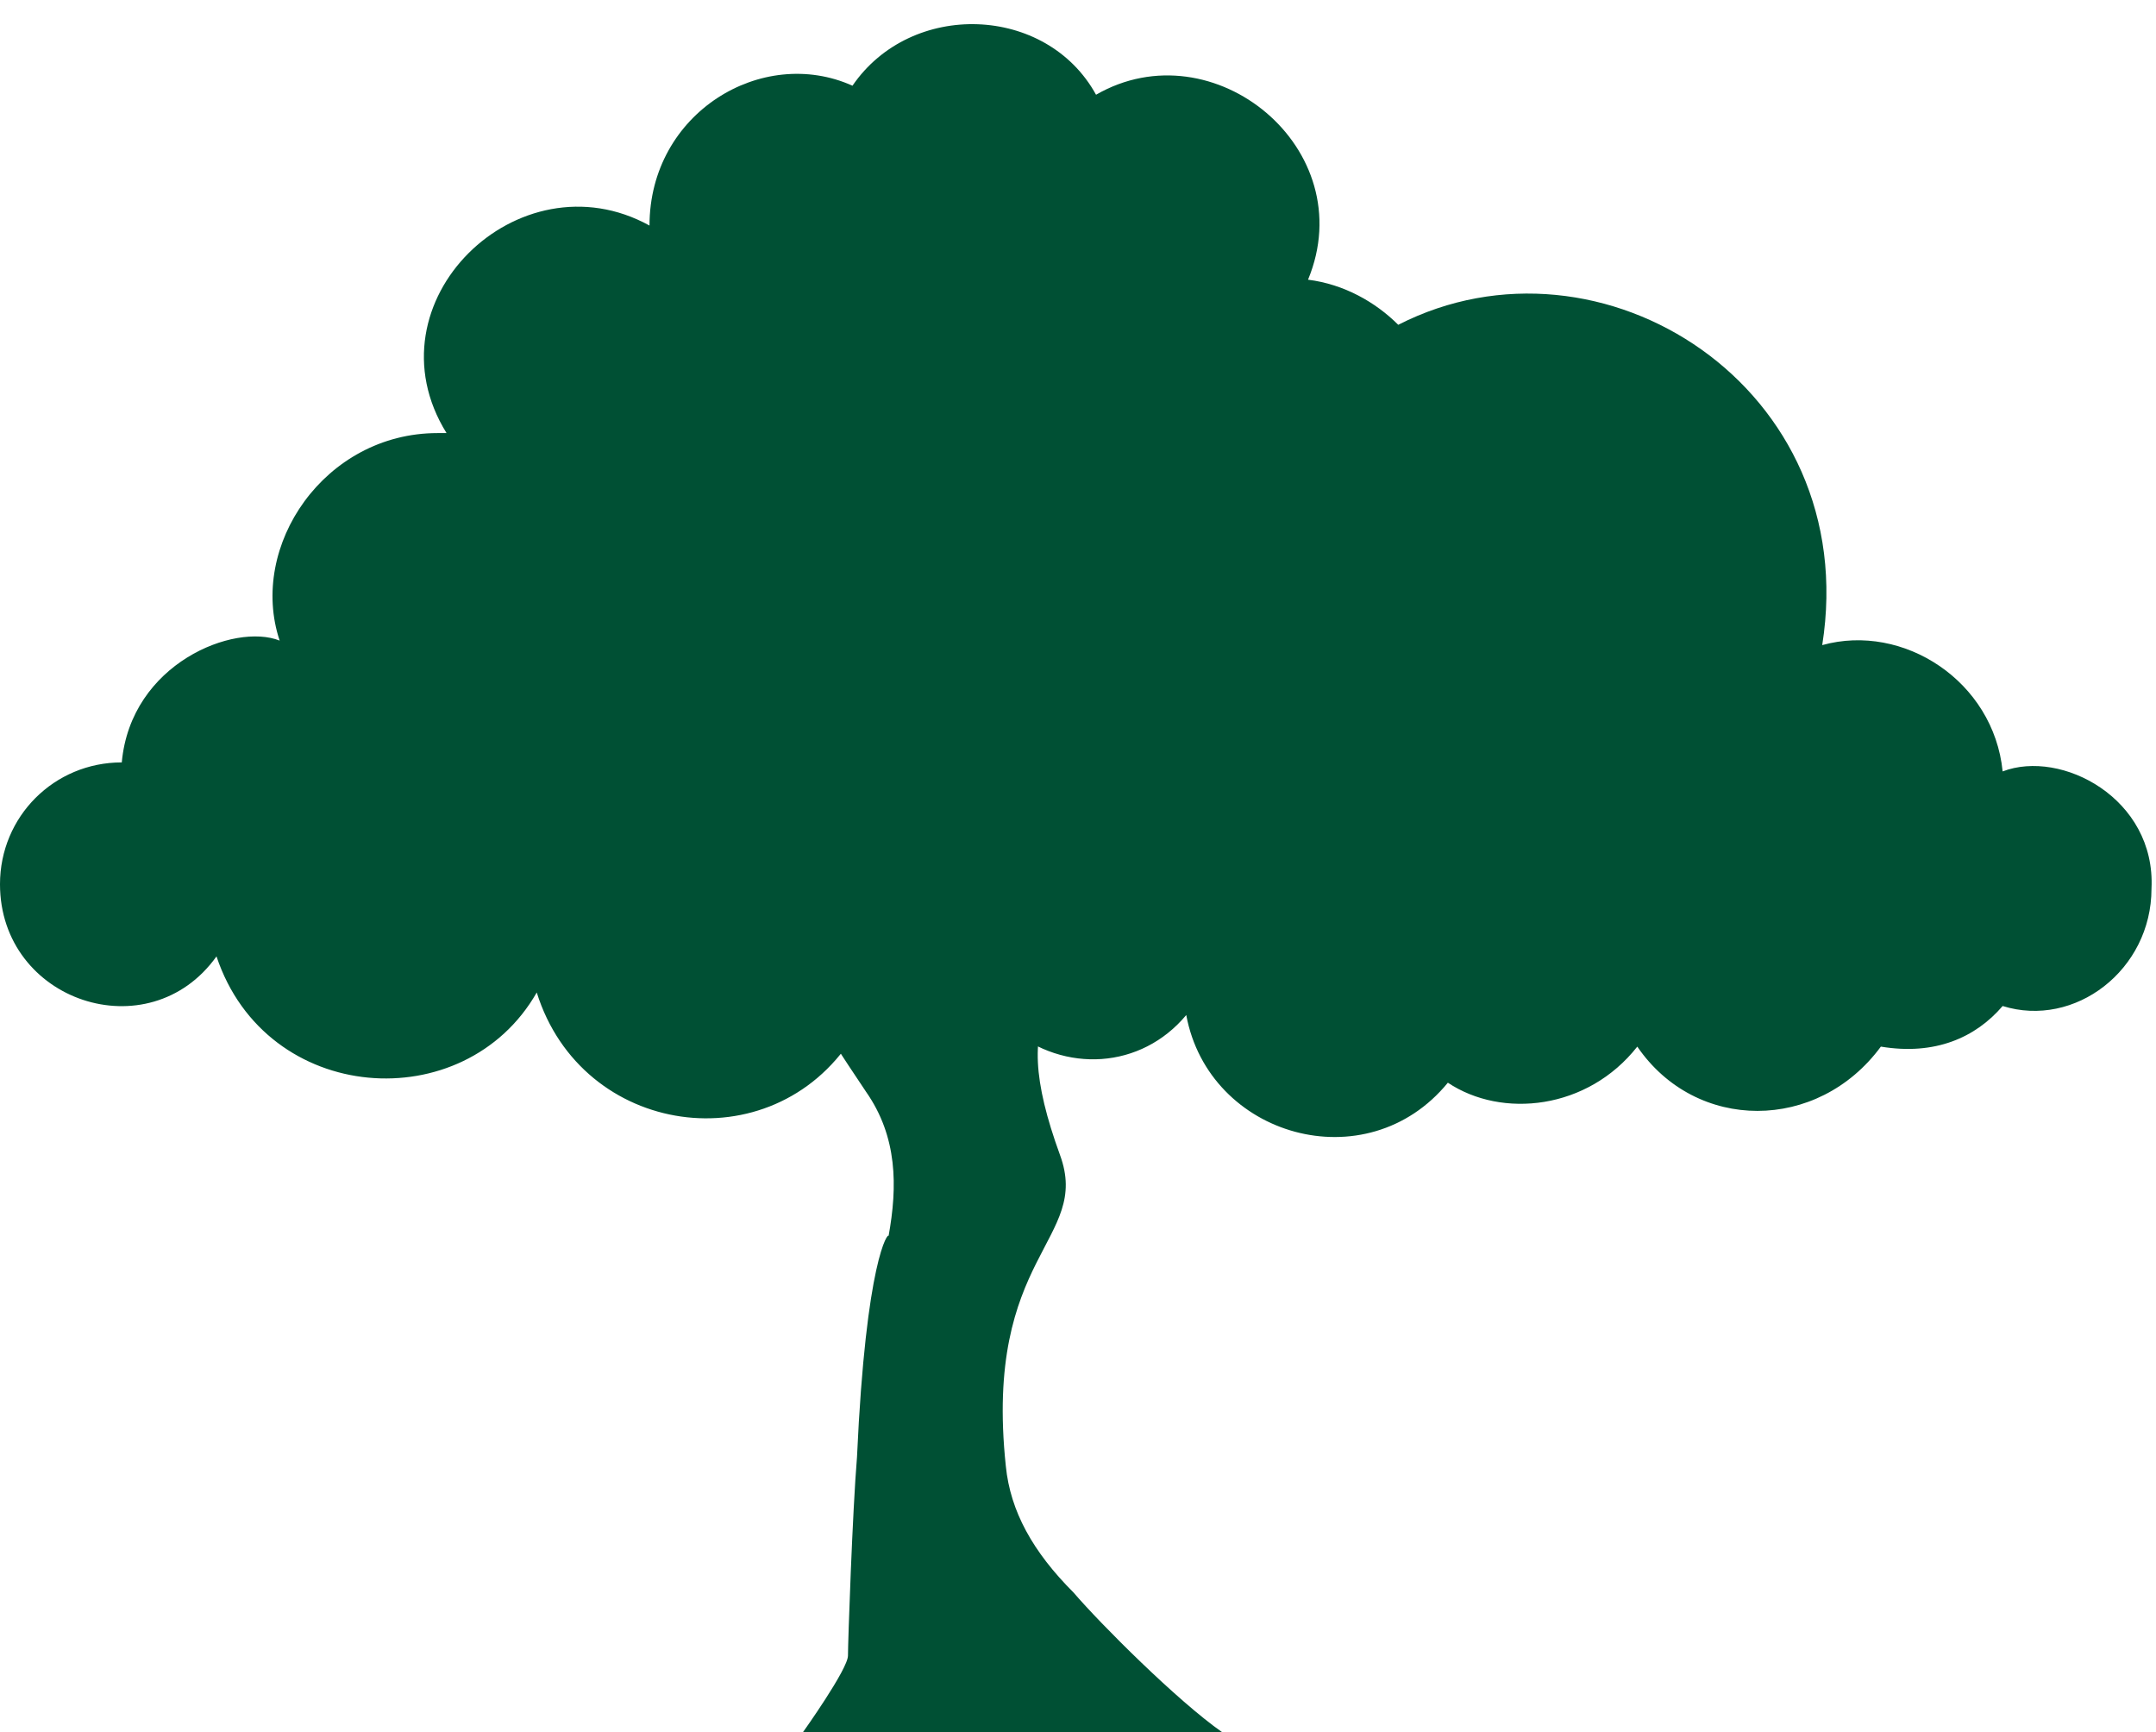 <?xml version="1.0" encoding="UTF-8" standalone="no"?><svg xmlns="http://www.w3.org/2000/svg" xmlns:xlink="http://www.w3.org/1999/xlink" fill="#000000" height="38.4" preserveAspectRatio="xMidYMid meet" version="1" viewBox="1.1 5.4 47.8 38.4" width="47.8" zoomAndPan="magnify"><g><g id="change1_1"><path d="M45.5,22.5c-0.2-2-2.2-3.3-4-2.8c0.9-5.7-4.9-9.4-9.4-7.1c-0.5-0.5-1.2-0.9-2-1 c1.2-2.9-2.1-5.6-4.7-4.1c-1.1-2-4.1-2.1-5.4-0.2c-2-0.9-4.5,0.6-4.5,3.1C12.6,8.8,9.2,12.1,11,15h-0.2c-2.5,0-4.2,2.5-3.5,4.6 c-1-0.4-3.3,0.5-3.5,2.7h0c-1.5,0-2.7,1.2-2.7,2.7c0,2.6,3.3,3.7,4.8,1.6c1.1,3.3,5.5,3.6,7.1,0.8c1,3.2,5.2,3.8,7,1 c0.9,0.8,2.5,0.9,3.5-0.2c1.2,1,2.9,0.9,3.9-0.3c0.5,2.7,4,3.7,5.8,1.5c1.2,0.8,3.1,0.6,4.2-0.8c1.3,1.9,4,1.9,5.4,0 c1.2,0.2,2.1-0.2,2.7-0.9c1.6,0.5,3.3-0.8,3.3-2.6C48.9,23.1,46.8,22,45.5,22.5z" fill="#005034"/></g><g id="change2_1"><path d="M10.6,20.6c0.8,0.9,1.9,1,5,1.7c0-0.1-0.1-0.4-0.1-0.5c-0.2-0.5,0.2-1,0.2-1.5 c0.1-1.1,2.5-1.8,2.9-1.7c-0.5,0.3-1.3,0.4-1.6,0.8c-0.3,0.4-0.6,0.7-0.7,1.1c3.5-1.4-0.3,0.1-0.1,0.9c0.4,1.9,2.4,1.6,3.8,3.6 c1.4,2.1,0.5,1.8,1.1,3.4c0,0.1,0.2,0.2,0.3,0.3c0.6-1.1,0.5-1.1,2.1-2.4c0.2-0.2,0.9-0.7,1-0.8c1.3-2.7,0.7-0.9-0.5-4.9 c-0.3-1.1,0.8-2.5,2.7-3.3c0.4-0.1,1.2-0.3,1.9-0.8c0.2,0.2-1.7,1.2-2.4,1.6c-0.8,0.5-1.2,1-1.4,1.6c-0.1,0.3-0.1,0.3,2.4-0.5 c0.2,0.4-0.4,0.3-1.8,1c-0.9,0.4,0,1.7,0.6,2.4c1-0.6,2.2-1.1,2.8-1.8c0.3-0.4,0.8-1.6,0.9-1.8c0.1-0.1,0.4-0.2,0.5-0.2 c-0.3,1,0,0.4-0.7,1.9c0.5,0.1,1-0.1,1.7-0.7c0,0,0.1,0.4-0.1,0.5c-0.3,0.2-0.7,0.4-1.1,0.5c-1.1,0.3-0.8,0.4-2.3,1.2 c-1.4,0.8-1.2,1.4-1.4,3.1c5.4-1.3,6-0.2,9-2.6c0.9-0.8,1.4-2.2,4.1-2.9c0.4-0.1,0.7,0,0.9,0.2c-1.4-0.1-2.9,1.3-3.5,2.2 c0.6,0.1,0.6-0.4,3.4,0.1c-0.2,0.2-0.5,0.2-0.8,0.2c-3.1-0.5-2.4,1.2-6.5,2.4c-0.4,0.1-0.3,0.1-0.4,0.1c0.6,0.6,3,0.6,3.3,0 c0.3,0.2,0.2,0.3,0,0.4c-1.9,1.2-5.3-0.8-8.3,0.3c-3.1,1.2-4.1,2-2.9,5.3c0.7,1.9-1.7,2.2-1.2,6.9c0.1,1,0.6,1.9,1.5,2.8 c0.6,0.7,2.3,2.4,3.3,3.1l-9.3,0c0,0,1-1.4,1-1.7c0-0.3,0.1-3.2,0.2-4.4c0.2-4.4,0.7-5,0.7-4.9c0.2-1.1,0.2-2.2-0.5-3.2 c-1.2-1.8-0.9-1.3-0.9-2.7c0-1.5-0.5-1.4-4.6-1.9c-0.6-0.1-1-0.2-1.4-0.5c-0.9-0.7-0.8-1.1-0.3-1.6c0.1,0.2,0.1,0.4,0.1,0.5 c0.2,1,2.5,1.3,3.5,1.3c2.1,0.1,2.6,0.2,2.1-0.1c-1.4-1-2.9-2.2-5.7-2.7c-3.4-0.6-3.2-1.9-3.3-3.2C9.8,19.1,10.4,20.3,10.6,20.6z" fill="#005034"/></g></g></svg>